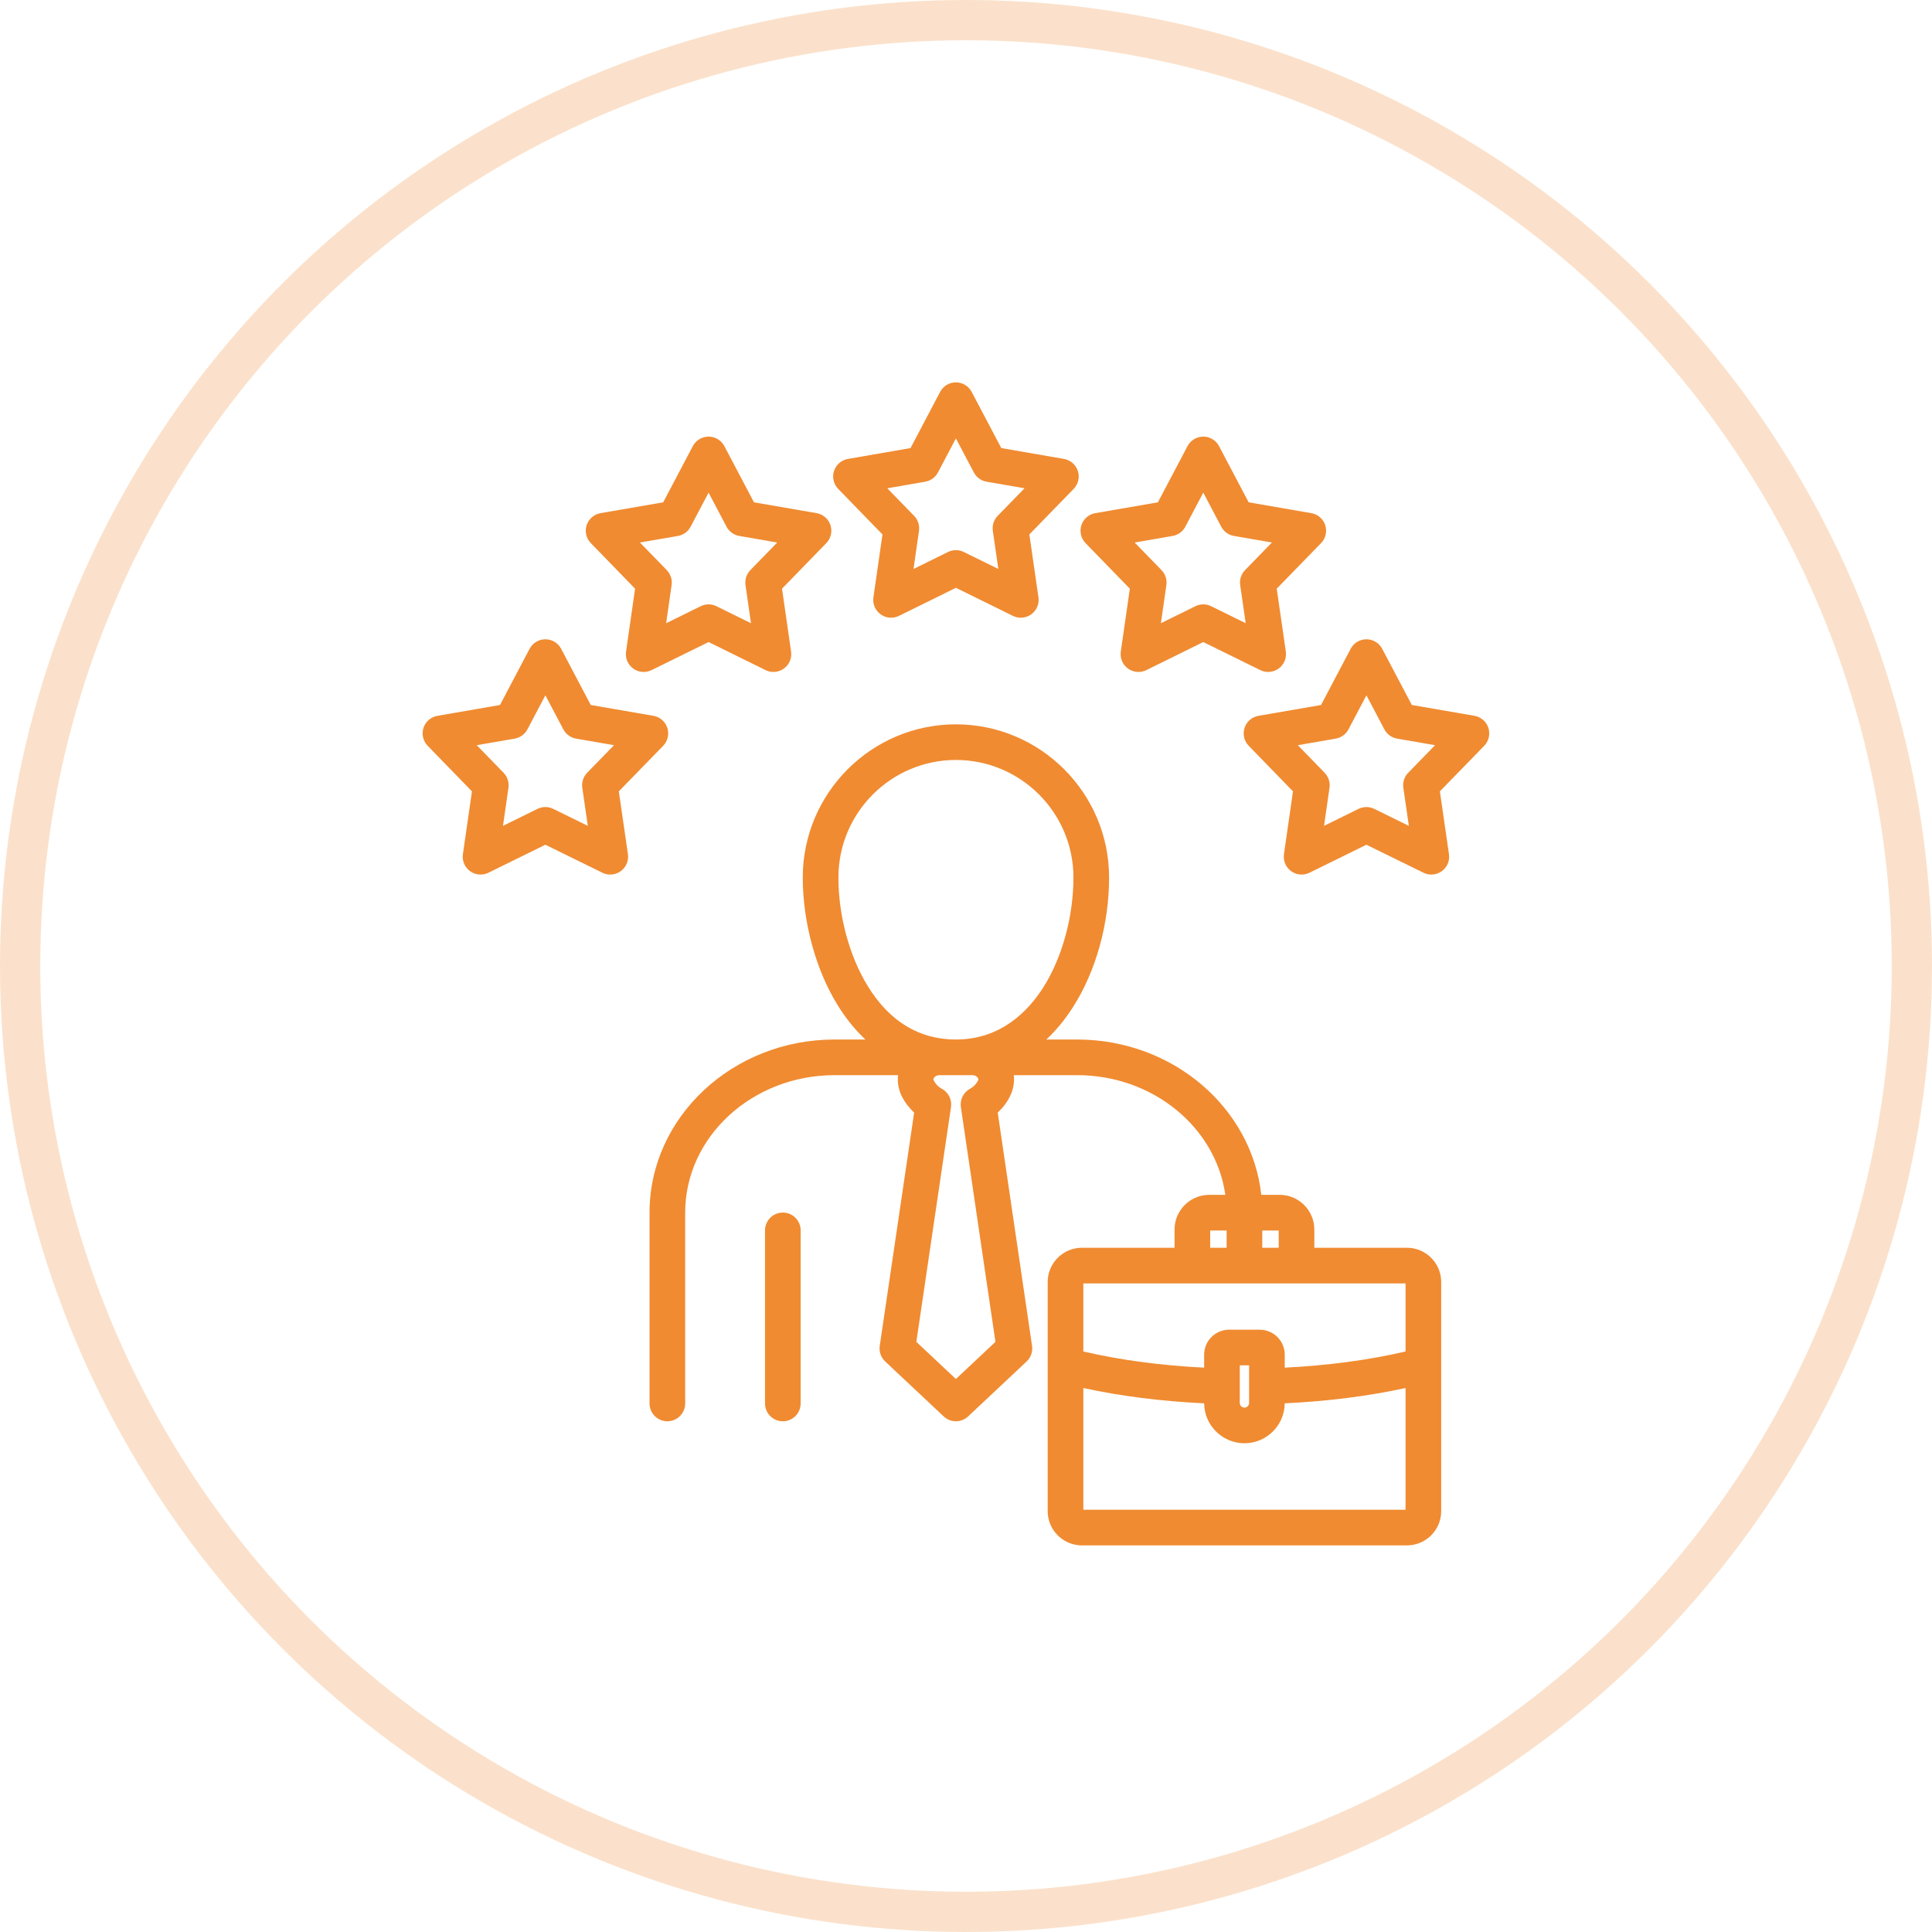 <?xml version="1.0" encoding="UTF-8"?>
<svg xmlns="http://www.w3.org/2000/svg" xmlns:xlink="http://www.w3.org/1999/xlink" width="96px" height="96px" viewBox="0 0 96 96" version="1.1">
  <title>Icon/Icon_Service Manager</title>
  <g id="Icon/Service-Manager" stroke="none" stroke-width="1" fill="none" fill-rule="evenodd">
    <circle id="Oval-Copy-4" stroke-opacity="0.25" stroke="#F08B31" stroke-width="2" cx="48" cy="48" r="47"></circle>
    <g id="023-professional" transform="translate(21, 19)" fill="#F08B31" fill-rule="nonzero">
      <path d="M18.784,42.138 L18.784,50.737 C18.784,51.226 18.388,51.623 17.899,51.623 C17.41,51.623 17.013,51.226 17.013,50.737 L17.013,42.138 C17.013,41.649 17.41,41.252 17.899,41.252 C18.388,41.252 18.784,41.649 18.784,42.138 Z M50.612,44.701 L50.612,56.089 C50.612,57.027 49.848,57.79 48.908,57.79 L32.763,57.79 C31.824,57.79 31.059,57.027 31.059,56.089 L31.059,44.701 C31.059,43.763 31.824,43 32.763,43 L37.362,43 L37.362,42.097 C37.362,41.145 38.135,40.371 39.085,40.371 L39.886,40.371 C39.412,37.02 36.291,34.424 32.522,34.424 L29.375,34.424 C29.415,34.779 29.352,35.144 29.18,35.484 C29.032,35.784 28.824,36.056 28.576,36.282 L30.282,47.876 C30.325,48.162 30.224,48.451 30.013,48.65 L27.104,51.382 C26.934,51.542 26.716,51.622 26.498,51.622 C26.28,51.622 26.062,51.542 25.892,51.382 L22.984,48.65 C22.772,48.451 22.672,48.162 22.714,47.875 L24.424,36.281 C24.176,36.057 23.968,35.785 23.816,35.484 C23.646,35.142 23.584,34.778 23.623,34.424 L20.474,34.424 C16.378,34.424 13.046,37.489 13.046,41.256 L13.046,50.737 C13.046,51.226 12.65,51.622 12.161,51.622 C11.672,51.622 11.275,51.226 11.275,50.737 L11.275,41.256 C11.275,36.512 15.402,32.653 20.474,32.653 L22.001,32.653 C21.488,32.172 21.023,31.597 20.611,30.928 C19.533,29.179 18.889,26.814 18.889,24.603 C18.889,20.406 22.303,16.992 26.498,16.992 C30.693,16.992 34.11,20.406 34.11,24.603 C34.11,26.905 33.46,29.245 32.328,31.024 C31.929,31.651 31.482,32.195 30.992,32.653 L32.521,32.653 C37.274,32.653 41.197,36.041 41.672,40.371 L42.586,40.371 C43.536,40.371 44.309,41.145 44.309,42.097 L44.309,43 L48.908,43 C49.847,43 50.612,43.763 50.612,44.701 L50.612,44.701 Z M22.119,29.999 C23.204,31.76 24.677,32.653 26.498,32.653 C28.725,32.653 30.085,31.25 30.834,30.073 C31.777,28.593 32.339,26.548 32.339,24.603 C32.339,21.383 29.719,18.762 26.498,18.762 C23.278,18.762 20.66,21.383 20.66,24.603 C20.66,26.5 21.206,28.517 22.119,29.999 L22.119,29.999 Z M27.298,34.424 L25.701,34.424 C25.505,34.424 25.436,34.521 25.414,34.552 C25.374,34.608 25.371,34.635 25.4,34.692 C25.485,34.86 25.629,35.01 25.792,35.096 C26.124,35.271 26.309,35.637 26.254,36.008 L24.533,47.676 L26.498,49.522 L28.463,47.676 L26.745,36.008 C26.691,35.637 26.876,35.271 27.207,35.096 C27.37,35.01 27.512,34.863 27.597,34.692 C27.623,34.64 27.628,34.615 27.585,34.556 C27.558,34.517 27.493,34.424 27.298,34.424 L27.298,34.424 Z M42.538,42.142 L41.721,42.142 L41.721,43 L42.538,43 L42.538,42.142 Z M39.133,43 L39.95,43 L39.95,42.142 L39.133,42.142 L39.133,43 Z M32.83,44.771 L32.83,48.154 C34.65,48.579 36.697,48.853 38.833,48.958 L38.833,48.312 C38.833,47.628 39.391,47.072 40.076,47.072 L41.595,47.072 C42.28,47.072 42.838,47.628 42.838,48.312 L42.838,48.958 C44.974,48.853 47.021,48.579 48.841,48.154 L48.841,44.771 L32.83,44.771 L32.83,44.771 Z M40.604,48.843 L40.604,50.715 C40.604,50.839 40.71,50.943 40.836,50.943 C40.961,50.943 41.067,50.839 41.067,50.715 L41.067,48.843 L40.604,48.843 Z M48.841,56.019 L48.841,49.97 C46.997,50.372 44.955,50.631 42.837,50.73 C42.829,51.825 41.935,52.714 40.836,52.714 C39.737,52.714 38.843,51.825 38.834,50.73 C36.717,50.631 34.674,50.372 32.83,49.97 L32.83,56.019 L48.841,56.019 Z M20.649,5.292 C20.42,5.057 20.34,4.714 20.442,4.402 C20.543,4.089 20.81,3.859 21.133,3.803 L24.243,3.265 L25.715,0.473 C25.868,0.182 26.17,0 26.498,0 C26.827,0 27.128,0.182 27.282,0.473 L28.754,3.265 L31.866,3.803 C32.19,3.859 32.456,4.089 32.558,4.402 C32.659,4.714 32.579,5.057 32.35,5.293 L30.148,7.556 L30.6,10.682 C30.647,11.007 30.51,11.332 30.244,11.525 C30.09,11.637 29.907,11.694 29.723,11.694 C29.59,11.694 29.456,11.664 29.332,11.603 L26.499,10.208 L23.668,11.603 C23.373,11.748 23.022,11.718 22.756,11.525 C22.491,11.332 22.353,11.008 22.4,10.683 L22.849,7.556 L20.649,5.292 L20.649,5.292 Z M23.089,5.262 L24.423,6.634 C24.614,6.831 24.703,7.105 24.664,7.377 L24.392,9.272 L26.107,8.427 C26.23,8.366 26.364,8.336 26.498,8.336 C26.632,8.336 26.766,8.366 26.889,8.427 L28.607,9.272 L28.333,7.378 C28.293,7.106 28.383,6.83 28.574,6.633 L29.909,5.262 L28.023,4.936 C27.752,4.889 27.519,4.719 27.39,4.476 L26.498,2.784 L25.606,4.476 C25.478,4.719 25.244,4.889 24.974,4.936 L23.089,5.262 L23.089,5.262 Z M8.357,7.987 C8.128,7.752 8.048,7.409 8.15,7.097 C8.252,6.784 8.518,6.554 8.841,6.498 L11.954,5.96 L13.426,3.168 C13.579,2.877 13.881,2.695 14.209,2.695 C14.538,2.695 14.839,2.877 14.993,3.167 L16.465,5.96 L19.575,6.498 C19.898,6.554 20.164,6.784 20.266,7.097 C20.367,7.409 20.287,7.752 20.059,7.987 L17.858,10.251 L18.308,13.378 C18.355,13.703 18.218,14.027 17.952,14.22 C17.798,14.332 17.615,14.389 17.431,14.389 C17.298,14.389 17.164,14.359 17.04,14.298 L14.209,12.903 L11.375,14.298 C11.081,14.443 10.73,14.413 10.464,14.22 C10.198,14.027 10.061,13.703 10.108,13.378 L10.557,10.251 L8.357,7.987 L8.357,7.987 Z M10.797,7.957 L12.131,9.329 C12.322,9.526 12.411,9.8 12.372,10.072 L12.1,11.968 L13.818,11.122 C14.065,11 14.354,11 14.601,11.122 L16.316,11.967 L16.044,10.072 C16.004,9.8 16.094,9.526 16.285,9.329 L17.619,7.957 L15.734,7.631 C15.463,7.584 15.23,7.414 15.101,7.172 L14.209,5.479 L13.317,7.172 C13.189,7.415 12.955,7.584 12.685,7.631 L10.797,7.957 L10.797,7.957 Z M10.201,23.444 C10.248,23.77 10.111,24.094 9.845,24.287 C9.691,24.399 9.508,24.457 9.325,24.457 C9.192,24.457 9.058,24.427 8.934,24.366 L6.1,22.974 L3.268,24.366 C2.973,24.511 2.623,24.481 2.357,24.288 C2.091,24.095 1.954,23.77 2.001,23.445 L2.451,20.322 L0.251,18.058 C0.022,17.823 -0.058,17.48 0.043,17.167 C0.145,16.855 0.411,16.625 0.735,16.569 L3.844,16.031 L5.316,13.238 C5.47,12.948 5.771,12.766 6.1,12.766 C6.428,12.766 6.73,12.948 6.883,13.238 L8.355,16.031 L11.468,16.568 C11.791,16.624 12.058,16.855 12.159,17.168 C12.261,17.48 12.181,17.823 11.952,18.059 L9.749,20.322 L10.201,23.444 L10.201,23.444 Z M9.51,18.028 L7.624,17.702 C7.353,17.655 7.12,17.485 6.992,17.242 L6.099,15.55 L5.207,17.242 C5.079,17.485 4.846,17.655 4.575,17.702 L2.69,18.028 L4.024,19.4 C4.215,19.596 4.304,19.871 4.265,20.143 L3.993,22.036 L5.709,21.192 C5.832,21.132 5.966,21.101 6.099,21.101 C6.233,21.101 6.367,21.132 6.49,21.192 L8.208,22.036 L7.934,20.144 C7.894,19.871 7.984,19.596 8.175,19.399 L9.51,18.027 L9.51,18.028 Z M32.941,7.987 C32.712,7.752 32.632,7.409 32.734,7.097 C32.835,6.784 33.101,6.554 33.425,6.498 L36.535,5.96 L38.007,3.168 C38.16,2.877 38.462,2.695 38.79,2.695 C39.119,2.695 39.42,2.877 39.573,3.168 L41.046,5.96 L44.158,6.498 C44.482,6.554 44.748,6.784 44.85,7.097 C44.951,7.409 44.871,7.752 44.642,7.988 L42.44,10.251 L42.892,13.377 C42.939,13.702 42.802,14.027 42.536,14.22 C42.27,14.413 41.919,14.443 41.624,14.298 L38.79,12.903 L35.96,14.298 C35.836,14.359 35.702,14.389 35.568,14.389 C35.385,14.389 35.202,14.332 35.048,14.22 C34.782,14.027 34.645,13.703 34.692,13.378 L35.141,10.251 L32.941,7.988 L32.941,7.987 Z M35.381,7.957 L36.714,9.329 C36.906,9.526 36.995,9.8 36.956,10.072 L36.684,11.967 L38.399,11.122 C38.522,11.061 38.656,11.031 38.79,11.031 C38.924,11.031 39.058,11.061 39.181,11.122 L40.898,11.967 L40.624,10.073 C40.585,9.801 40.674,9.526 40.866,9.328 L42.201,7.957 L40.315,7.631 C40.044,7.584 39.81,7.414 39.682,7.171 L38.79,5.479 L37.898,7.171 C37.77,7.414 37.536,7.584 37.266,7.631 L35.381,7.957 L35.381,7.957 Z M52.749,18.059 L50.546,20.322 L50.998,23.444 C51.046,23.77 50.909,24.094 50.643,24.287 C50.489,24.399 50.306,24.457 50.122,24.457 C49.989,24.457 49.855,24.427 49.732,24.366 L46.897,22.974 L44.066,24.366 C43.771,24.511 43.42,24.481 43.155,24.288 C42.889,24.095 42.752,23.77 42.799,23.445 L43.248,20.322 L41.048,18.058 C40.819,17.823 40.739,17.48 40.841,17.167 C40.942,16.855 41.208,16.625 41.532,16.569 L44.642,16.031 L46.114,13.238 C46.267,12.948 46.569,12.766 46.897,12.766 C47.226,12.766 47.527,12.948 47.68,13.238 L49.153,16.031 L52.265,16.568 C52.589,16.624 52.855,16.855 52.957,17.168 C53.058,17.48 52.978,17.823 52.749,18.059 L52.749,18.059 Z M50.308,18.028 L48.422,17.702 C48.151,17.655 47.917,17.485 47.789,17.242 L46.897,15.55 L46.005,17.242 C45.877,17.485 45.643,17.655 45.372,17.702 L43.488,18.028 L44.821,19.4 C45.012,19.597 45.102,19.871 45.063,20.143 L44.79,22.036 L46.506,21.192 C46.629,21.132 46.763,21.102 46.897,21.102 C47.031,21.102 47.164,21.132 47.287,21.192 L49.005,22.036 L48.731,20.144 C48.692,19.871 48.781,19.596 48.973,19.399 L50.308,18.028 L50.308,18.028 Z" id="Shape"></path>
    </g>
  </g>
</svg>

